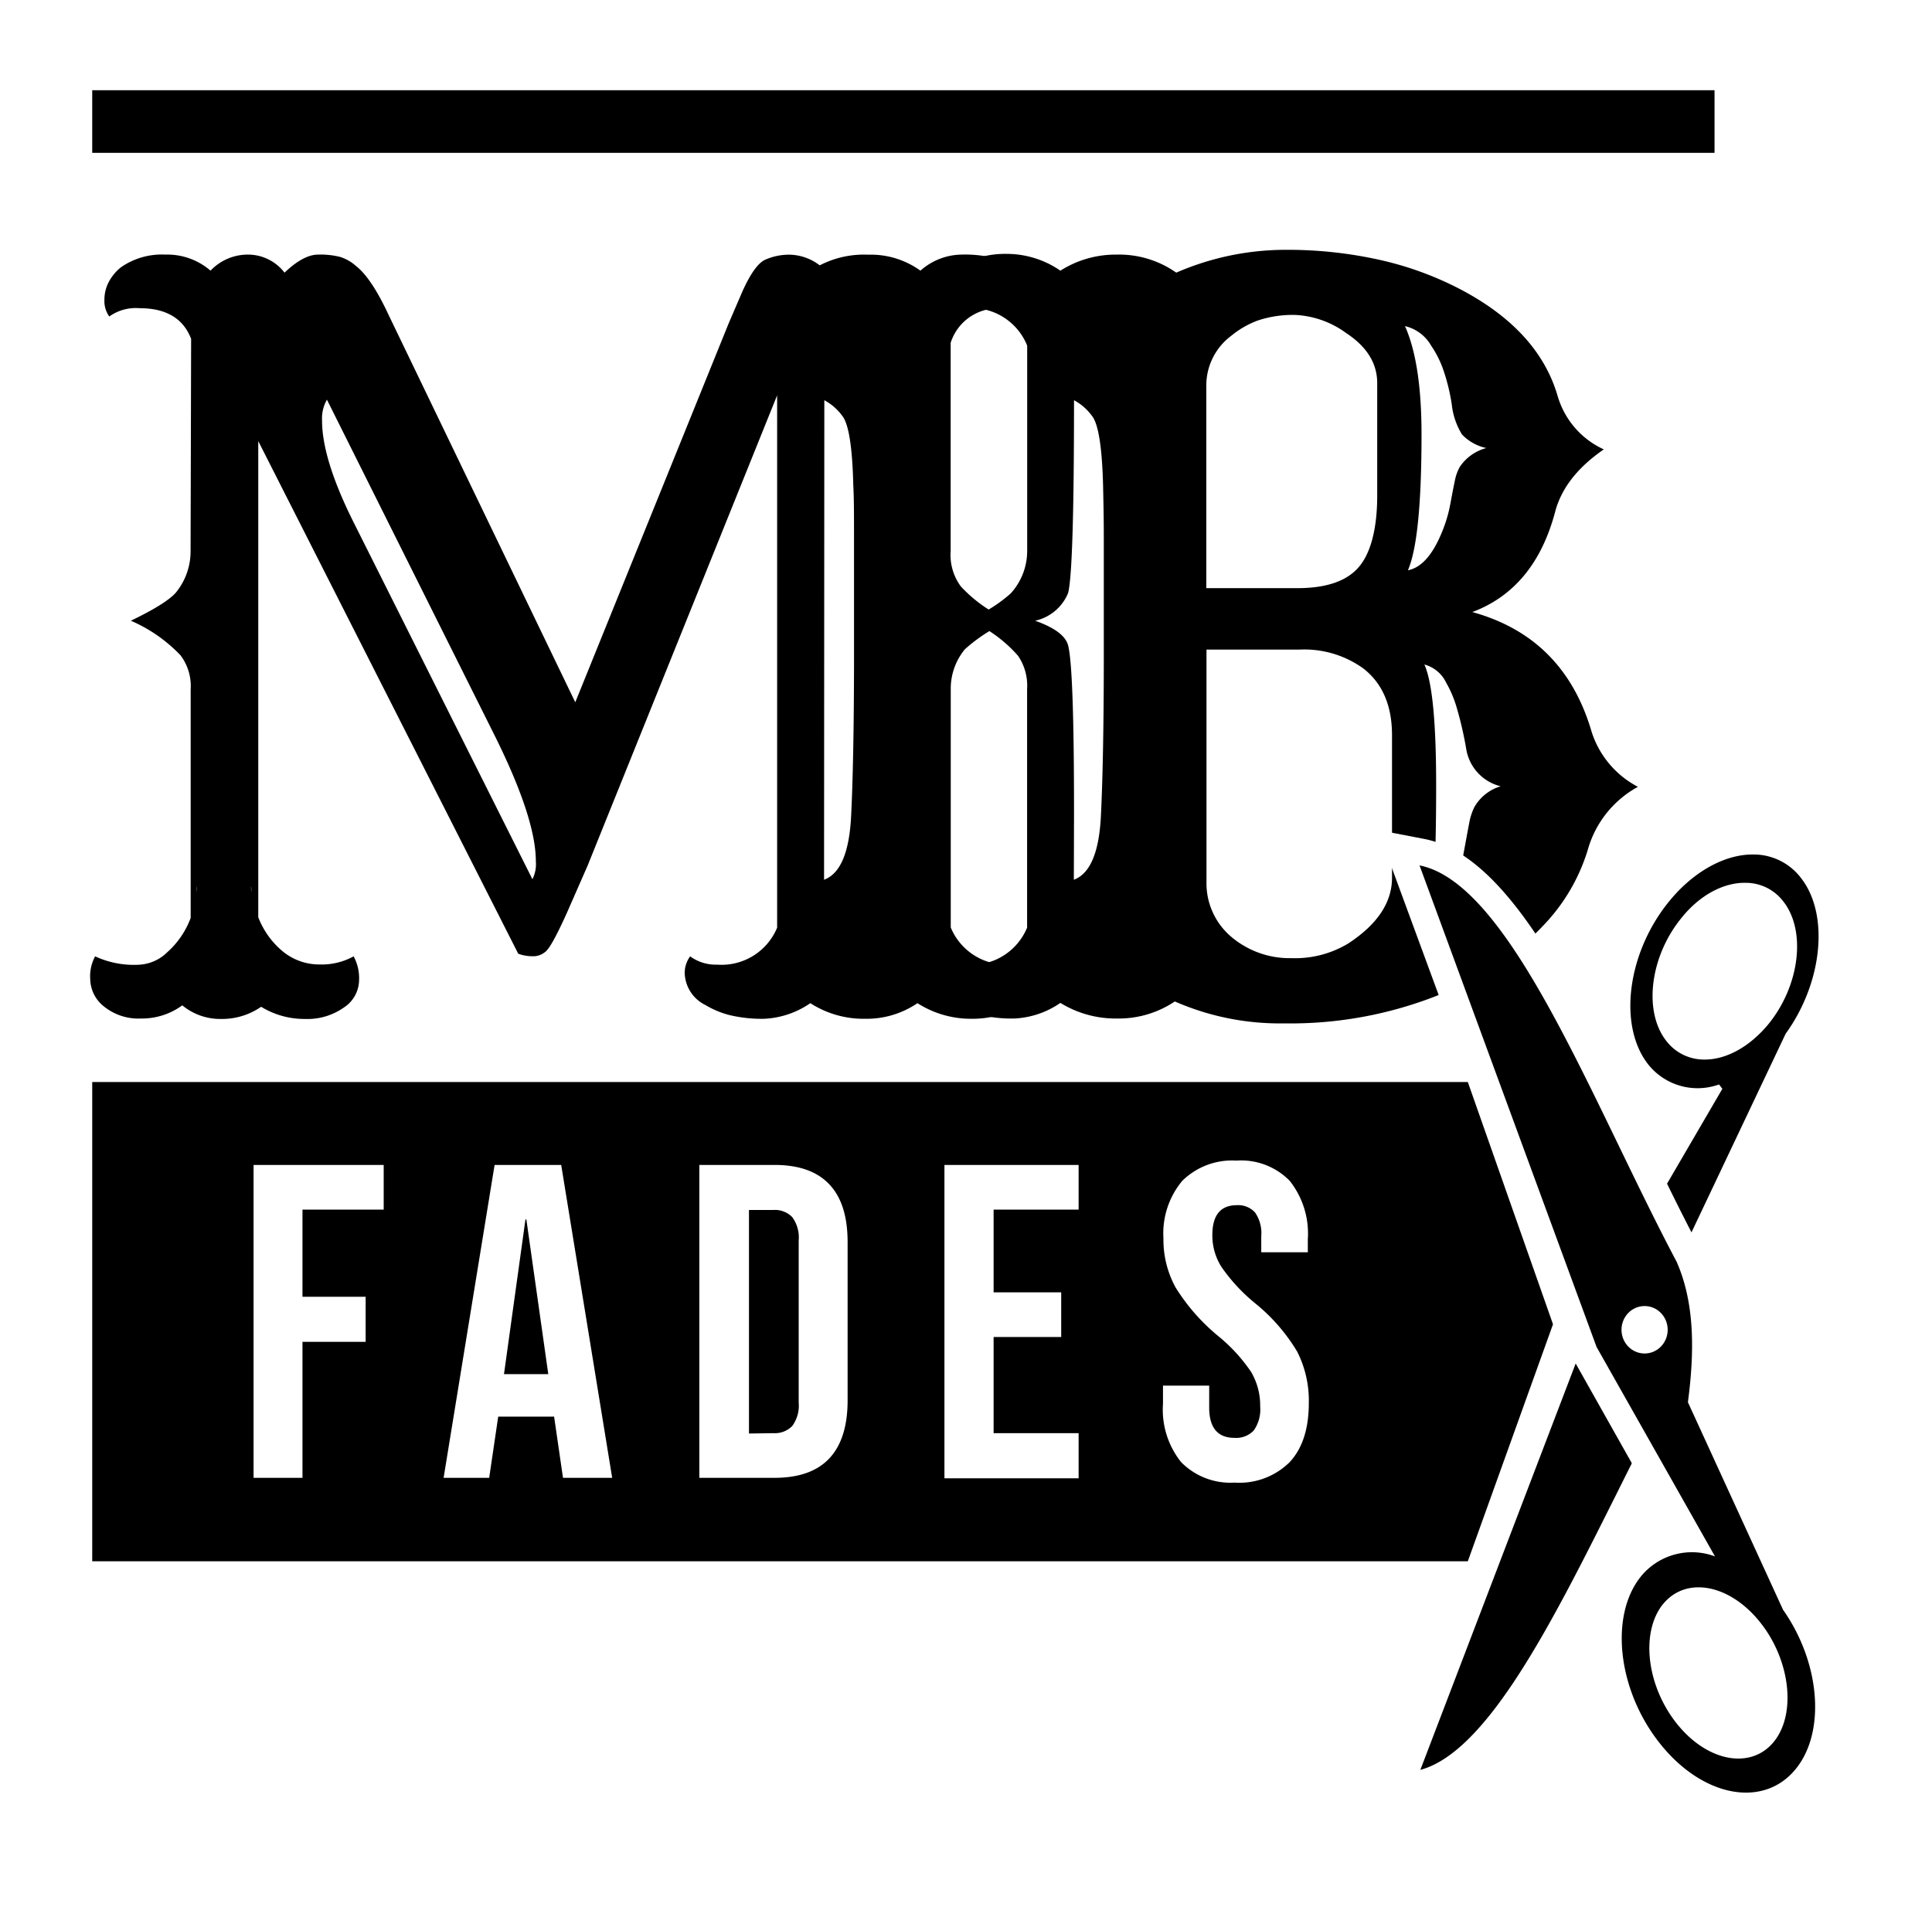 <svg xmlns="http://www.w3.org/2000/svg" viewBox="-10 -10 214.1 211.67">
  <rect x="-10" y="-10" width="214.1" height="211.67" fill="#ffffff"/>
  <defs>
    <style>
      .cls-1{fill-rule:evenodd}.cls-2{isolation:isolate}.cls-3{fill:#fff}
    </style>
  </defs>
  <g id="Laag_2" data-name="Laag 2">
    <g id="svg822">
      <path class="cls-1" d="M.22 109.93v53.12h152.44l9.44-26.27-9.44-26.85Z" id="path4465"/>
      <path class="cls-1" d="M.22 0v6.94H180V0Z" id="path4467"/>
      <g id="text4473" class="cls-2">
        <g class="cls-2">
          <path class="cls-3" d="M18.1 119.12h14.42v4.95h-9v9.66h7v5h-7v15.07H18.1Zm26.71 0h7.38l5.65 34.68h-5.45l-1-6.88v.1h-6.18l-1 6.78h-5.05Zm5.95 23.19-2.43-17.15h-.1l-2.38 17.15Zm16.74-23.19h8.33c2.71 0 4.74.72 6.1 2.18s2 3.58 2 6.39v17.54q0 4.22-2 6.39c-1.36 1.46-3.39 2.18-6.1 2.18H67.5Zm8.23 29.73a2.67 2.67 0 0 0 2.06-.79 3.79 3.79 0 0 0 .72-2.58v-18a3.79 3.79 0 0 0-.72-2.58 2.67 2.67 0 0 0-2.06-.79H73v24.78Zm18.93-29.73h14.87v4.95h-9.42v9.17h7.49v4.95h-7.49v10.66h9.42v5H94.66Zm26.22 32.93a9.33 9.33 0 0 1-2-6.47v-2H124V146q0 3.38 2.82 3.37a2.67 2.67 0 0 0 2.11-.81 4 4 0 0 0 .72-2.65 7.32 7.32 0 0 0-1-3.84 18.56 18.56 0 0 0-3.67-4 22 22 0 0 1-4.71-5.38 11 11 0 0 1-1.34-5.43 9.1 9.1 0 0 1 2.08-6.37 7.85 7.85 0 0 1 6-2.25 7.52 7.52 0 0 1 5.92 2.25 9.42 9.42 0 0 1 2 6.47v1.44h-5.16V127a4 4 0 0 0-.69-2.61 2.52 2.52 0 0 0-2-.81c-1.82 0-2.73 1.1-2.73 3.32a6.51 6.51 0 0 0 1 3.51 19.53 19.53 0 0 0 3.69 4 20.37 20.37 0 0 1 4.71 5.4 12 12 0 0 1 1.29 5.7q0 4.26-2.11 6.54a7.91 7.91 0 0 1-6.12 2.28 7.65 7.65 0 0 1-5.93-2.28Z"/>
        </g>
      </g>
      <g id="text4485" class="cls-2">
        <g class="cls-2">
          <path d="M10.2 101.43a7.54 7.54 0 0 1-4.56 1.46 6.07 6.07 0 0 1-4.1-1.32 3.94 3.94 0 0 1-1.54-3A4.68 4.68 0 0 1 .54 96a10.21 10.21 0 0 0 5 .92 4.79 4.79 0 0 0 3-1.38 9.52 9.52 0 0 0 2.59-3.8V66.41A5.65 5.65 0 0 0 10 62.63a16.73 16.73 0 0 0-5.5-3.83c2.62-1.26 4.28-2.3 5-3.13a7.21 7.21 0 0 0 1.62-4.59l.06-23.52c-.87-2.27-2.77-3.4-5.72-3.4a5.06 5.06 0 0 0-3.35.92 2.94 2.94 0 0 1-.54-1.84 4.23 4.23 0 0 1 .49-2 5.17 5.17 0 0 1 1.35-1.62 7.91 7.91 0 0 1 4.91-1.4A7.31 7.31 0 0 1 13.33 20a5.68 5.68 0 0 1 4.15-1.78 5.09 5.09 0 0 1 4.05 2c1.4-1.33 2.64-2 3.72-2a8.84 8.84 0 0 1 2.49.27 4.88 4.88 0 0 1 1.72 1q1.72 1.35 3.62 5.45l20.67 42.9 17-42 1.51-3.51q1.35-3 2.53-3.54a6.54 6.54 0 0 1 2.78-.56 5.68 5.68 0 0 1 3.27 1.18 10.68 10.68 0 0 1 5.37-1.18A9.4 9.4 0 0 1 92 20a7 7 0 0 1 4.51-1.78 13.58 13.58 0 0 1 3.67.38 8 8 0 0 1 2.29 1 4.31 4.31 0 0 1 2 3.62 3.08 3.08 0 0 1-.59 1.89 4.75 4.75 0 0 0-3-.92A5.47 5.47 0 0 0 95.35 28v23.08A5.86 5.86 0 0 0 96.48 55a15.33 15.33 0 0 0 5.45 3.78 18.05 18.05 0 0 0-5 3.18 6.86 6.86 0 0 0-1.57 4.43V92.8a6.66 6.66 0 0 0 6.64 4.1 4.81 4.81 0 0 0 3-.92 3.1 3.1 0 0 1 .59 1.86 3.4 3.4 0 0 1-.62 2 5.27 5.27 0 0 1-1.7 1.57 10.72 10.72 0 0 1-5.66 1.51 11 11 0 0 1-5.94-1.73 10 10 0 0 1-5.77 1.73 10.89 10.89 0 0 1-6.1-1.73 9.79 9.79 0 0 1-5.1 1.73 15.29 15.29 0 0 1-3.86-.41 9.93 9.93 0 0 1-2.64-1.1 4.08 4.08 0 0 1-2.32-3.51 3.08 3.08 0 0 1 .6-1.9 4.81 4.81 0 0 0 3 .92 6.66 6.66 0 0 0 6.64-4.1v-59l-21 52.12-2.32 5.29Q51.1 95 50.43 95.5a2.1 2.1 0 0 1-1.11.48 4.63 4.63 0 0 1-1.89-.27L18.62 38.89v52.77a9.17 9.17 0 0 0 2.8 3.86 6.37 6.37 0 0 0 4 1.38 7.34 7.34 0 0 0 3.77-.9 5.08 5.08 0 0 1 .6 2.67 3.67 3.67 0 0 1-1.68 3 7 7 0 0 1-4.31 1.27 9.15 9.15 0 0 1-4.86-1.35 7.6 7.6 0 0 1-4.45 1.35 6.58 6.58 0 0 1-4.29-1.51Zm1.62-13.22a2.59 2.59 0 0 0-.06.65Zm6 0a2.64 2.64 0 0 0 .06.65Zm8.41-53.91a4.19 4.19 0 0 0-.54 2.32q0 4.38 3.66 11.6L49 87.45a3.68 3.68 0 0 0 .38-2q0-4.7-4.48-13.76Zm55.09 53.21q2.7-1 3-7.07t.32-16.73V49.49c0-2.35 0-4.25-.08-5.69-.1-4.24-.51-6.81-1.21-7.69a5.92 5.92 0 0 0-2-1.75Z"/>
          <path d="M113.82 102.89a11.65 11.65 0 0 1-6.31-1.73 9.74 9.74 0 0 1-5.1 1.73 15.29 15.29 0 0 1-3.86-.41 10.22 10.22 0 0 1-2.64-1.1 4.08 4.08 0 0 1-2.32-3.51 3.15 3.15 0 0 1 .59-1.87 4.81 4.81 0 0 0 3 .92 6.66 6.66 0 0 0 6.64-4.1V66.41a5.89 5.89 0 0 0-1-3.72 15.26 15.26 0 0 0-5.56-4 16 16 0 0 0 4.74-2.91 7 7 0 0 0 1.83-4.7V28.31a6.64 6.64 0 0 0-6.64-4.15 4.75 4.75 0 0 0-3 .92 3.13 3.13 0 0 1-.59-1.87 3.5 3.5 0 0 1 .62-2 5.24 5.24 0 0 1 1.7-1.56 10.68 10.68 0 0 1 5.69-1.51 10.49 10.49 0 0 1 5.9 1.86 11.42 11.42 0 0 1 6.26-1.78 11 11 0 0 1 6.58 2 30.43 30.43 0 0 1 11.93-2.53 47.05 47.05 0 0 1 10.82 1.16 36.54 36.54 0 0 1 8.82 3.26q8.58 4.54 10.69 11.77a9.4 9.4 0 0 0 5.12 5.93q-4.36 3-5.39 6.91-2.26 8.52-9.18 11.12 10.16 2.8 13.22 13.27a10.47 10.47 0 0 0 5.13 6.1 11.5 11.5 0 0 0-5.56 7 20.86 20.86 0 0 1-4.95 8.4 30.3 30.3 0 0 1-8.22 6.18 44.33 44.33 0 0 1-20.46 4.64 29 29 0 0 1-12.13-2.43 11.13 11.13 0 0 1-6.37 1.89ZM109 87.51q2.7-1 3-7.07t.32-16.73V49.49c0-2.35-.05-4.25-.08-5.69-.11-4.24-.52-6.81-1.22-7.69a5.92 5.92 0 0 0-2-1.75q0 18.78-.65 21.36a5.14 5.14 0 0 1-3.66 3.08c2.15.76 3.38 1.67 3.66 2.75q.66 2.6.65 18.94Zm24.77-32.32c3.17 0 5.41-.76 6.75-2.27s2.1-4.21 2.1-8V32.47q0-3.3-3.45-5.56a10.37 10.37 0 0 0-5.59-2 12.19 12.19 0 0 0-4.21.62 10.19 10.19 0 0 0-2.94 1.7 6.86 6.86 0 0 0-2.75 5.45v22.51ZM123.7 87.72a7.78 7.78 0 0 0 2.86 6.21 10 10 0 0 0 6.58 2.27 11.38 11.38 0 0 0 6.26-1.62q4.86-3.18 4.86-7.29V71.48c0-3.27-1.06-5.74-3.18-7.39A11.2 11.2 0 0 0 134 62h-10.3Zm22-61.57q1.83 4.11 1.83 12 0 11.61-1.51 15.06 2.27-.44 3.83-4.37a15.43 15.43 0 0 0 .89-3.08c.2-1.08.36-1.91.49-2.51a5 5 0 0 1 .56-1.53 5.11 5.11 0 0 1 2.92-2.06 5.21 5.21 0 0 1-2.7-1.51 8 8 0 0 1-1.13-3.34 21.85 21.85 0 0 0-1-4 11.45 11.45 0 0 0-1.29-2.51 4.53 4.53 0 0 0-2.87-2.15Zm2.15 37.51q1.31 2.91 1.3 13.49 0 13.38-1 15.7c.75-.14 1.53-1.06 2.32-2.75a21 21 0 0 0 1.67-5.24c.33-1.79.55-3 .68-3.66a6.51 6.51 0 0 1 .56-1.73 5 5 0 0 1 2.92-2.32 5.09 5.09 0 0 1-3.81-4.1 40.36 40.36 0 0 0-1.1-4.75 12.37 12.37 0 0 0-1.14-2.65 3.73 3.73 0 0 0-2.38-1.99Z"/>
        </g>
      </g>
      <g id="g4509-2">
        <g id="path4501-2">
          <path d="M146.88 186.62c10.13-1.88 19.47-26 29-43.51 2.08-4.51 2.16-9.86 1.45-15.54l10.83-22.85c4.21-5.81 4.93-13.46 1.65-17.62-3.49-4.44-10.22-3.31-15 2.51-4.81 5.83-5.88 14.15-2.39 18.58a7.29 7.29 0 0 0 8.16 2.32l-13.41 23Zm28-81.44c-2.5-3.17-1.74-9.11 1.7-13.27s8.25-5 10.75-1.8 1.73 9.11-1.71 13.27-8.25 5-10.74 1.8Z"/>
          <path class="cls-3" d="m146.37 187.05 20.51-53.64 13-22.39a7.44 7.44 0 0 1-7.74-2.63c-3.58-4.54-2.51-13.06 2.39-19 2.81-3.4 6.33-5.35 9.68-5.35h.1a7.22 7.22 0 0 1 5.76 2.84c3.38 4.3 2.68 12-1.64 18l-10.76 22.71c.82 6.68.34 11.65-1.49 15.63-2.2 4-4.42 8.45-6.56 12.74-7.25 14.49-14.75 29.47-22.72 30.95Zm34.13-76.85.37.48-13.41 23-20.06 52.49c7.45-2 14.68-16.49 21.68-30.47 2.14-4.29 4.36-8.73 6.56-12.74 1.78-3.87 2.23-8.75 1.41-15.35v-.18l10.83-22.85c4.12-5.7 4.85-13.27 1.69-17.28a6.59 6.59 0 0 0-5.26-2.59h-.09c-3.11 0-6.54 1.9-9.18 5.11-4.71 5.7-5.78 13.86-2.38 18.17a7 7 0 0 0 7.84 2.21Zm-1.58-2.76h-.07a5.26 5.26 0 0 1-4.19-2.06c-2.58-3.28-1.81-9.41 1.71-13.68 2-2.48 4.62-3.89 7.06-3.85a5.23 5.23 0 0 1 4.19 2.06c2.58 3.27 1.82 9.41-1.71 13.68-2.02 2.41-4.57 3.85-6.99 3.85Zm-3.75-2.44a4.6 4.6 0 0 0 3.69 1.81h.06c2.2 0 4.62-1.35 6.49-3.61 3.34-4.05 4.1-9.82 1.7-12.87a4.58 4.58 0 0 0-3.69-1.81c-2.23 0-4.66 1.32-6.55 3.61-3.34 4-4.1 9.82-1.7 12.87Z"/>
        </g>
        <g id="path4503-6">
          <path d="M147.31 85.92c10.11 2 19.14 26.29 28.49 43.93 2 4.54 2 9.9 1.25 15.57l10.54 23c4.13 5.87 4.75 13.53 1.42 17.64-3.55 4.39-10.27 3.16-15-2.74-4.74-5.89-5.7-14.23-2.15-18.61a7.29 7.29 0 0 1 8.19-2.2l-13.12-23.21Zm27 81.85c-2.54 3.13-1.85 9.08 1.53 13.3s8.19 5.09 10.72 2 1.85-9.08-1.53-13.29-8.18-5.09-10.72-2Z"/>
          <path class="cls-3" d="M183.49 191.67c-4.18 0-8.48-2.37-11.78-6.48-5.65-7-6.59-16.84-2.14-22.34a10 10 0 0 1 5.34-3.43l-10.74-19.08L142.7 82l5.2 1c9.24 1.86 16.49 16.85 24.18 32.72 2.07 4.3 4.22 8.74 6.34 12.73l.09.19c1.92 4.31 2.43 9.51 1.6 16.3l10.07 22c4.75 6.93 5.25 15.91 1.14 21a9.89 9.89 0 0 1-7.83 3.73Zm-5.24-22.81a1.94 1.94 0 0 0-1.63.78c-1.46 1.8-1.19 6.17 1.54 9.57 1.61 2 3.36 2.72 4.45 2.72a2 2 0 0 0 1.64-.77c1.46-1.81 1.18-6.18-1.55-9.58-1.61-2-3.35-2.72-4.45-2.72Zm2.58-5.57a11.65 11.65 0 0 1 1.36.49l-.63-1.39Zm-11.19-25.23 4.36 7.73.11-.78c.83-6 .51-10.43-1-13.86-2.15-4.07-4.3-8.52-6.39-12.83-4.16-8.6-8.69-17.95-13.09-23.79Z"/>
        </g>
        <path d="M147.31 85.92c10.11 2 19.14 26.29 28.49 43.93 2 4.54 2 9.9 1.25 15.57l10.54 23c4.13 5.87 4.75 13.53 1.42 17.64-3.55 4.39-10.27 3.16-15-2.74-4.74-5.89-5.7-14.23-2.15-18.61a7.29 7.29 0 0 1 8.19-2.2l-13.12-23.21Zm27 81.85c-2.54 3.13-1.85 9.08 1.53 13.3s8.19 5.09 10.72 2 1.85-9.08-1.53-13.29-8.18-5.09-10.72-2Z" id="path4505-8"/>
        <ellipse class="cls-3" cx="172.25" cy="137.39" rx="2.56" ry="2.63" id="ellipse4507-6" style="opacity:1;isolation:isolate"/>
      </g>
    </g>
  </g>
</svg>
